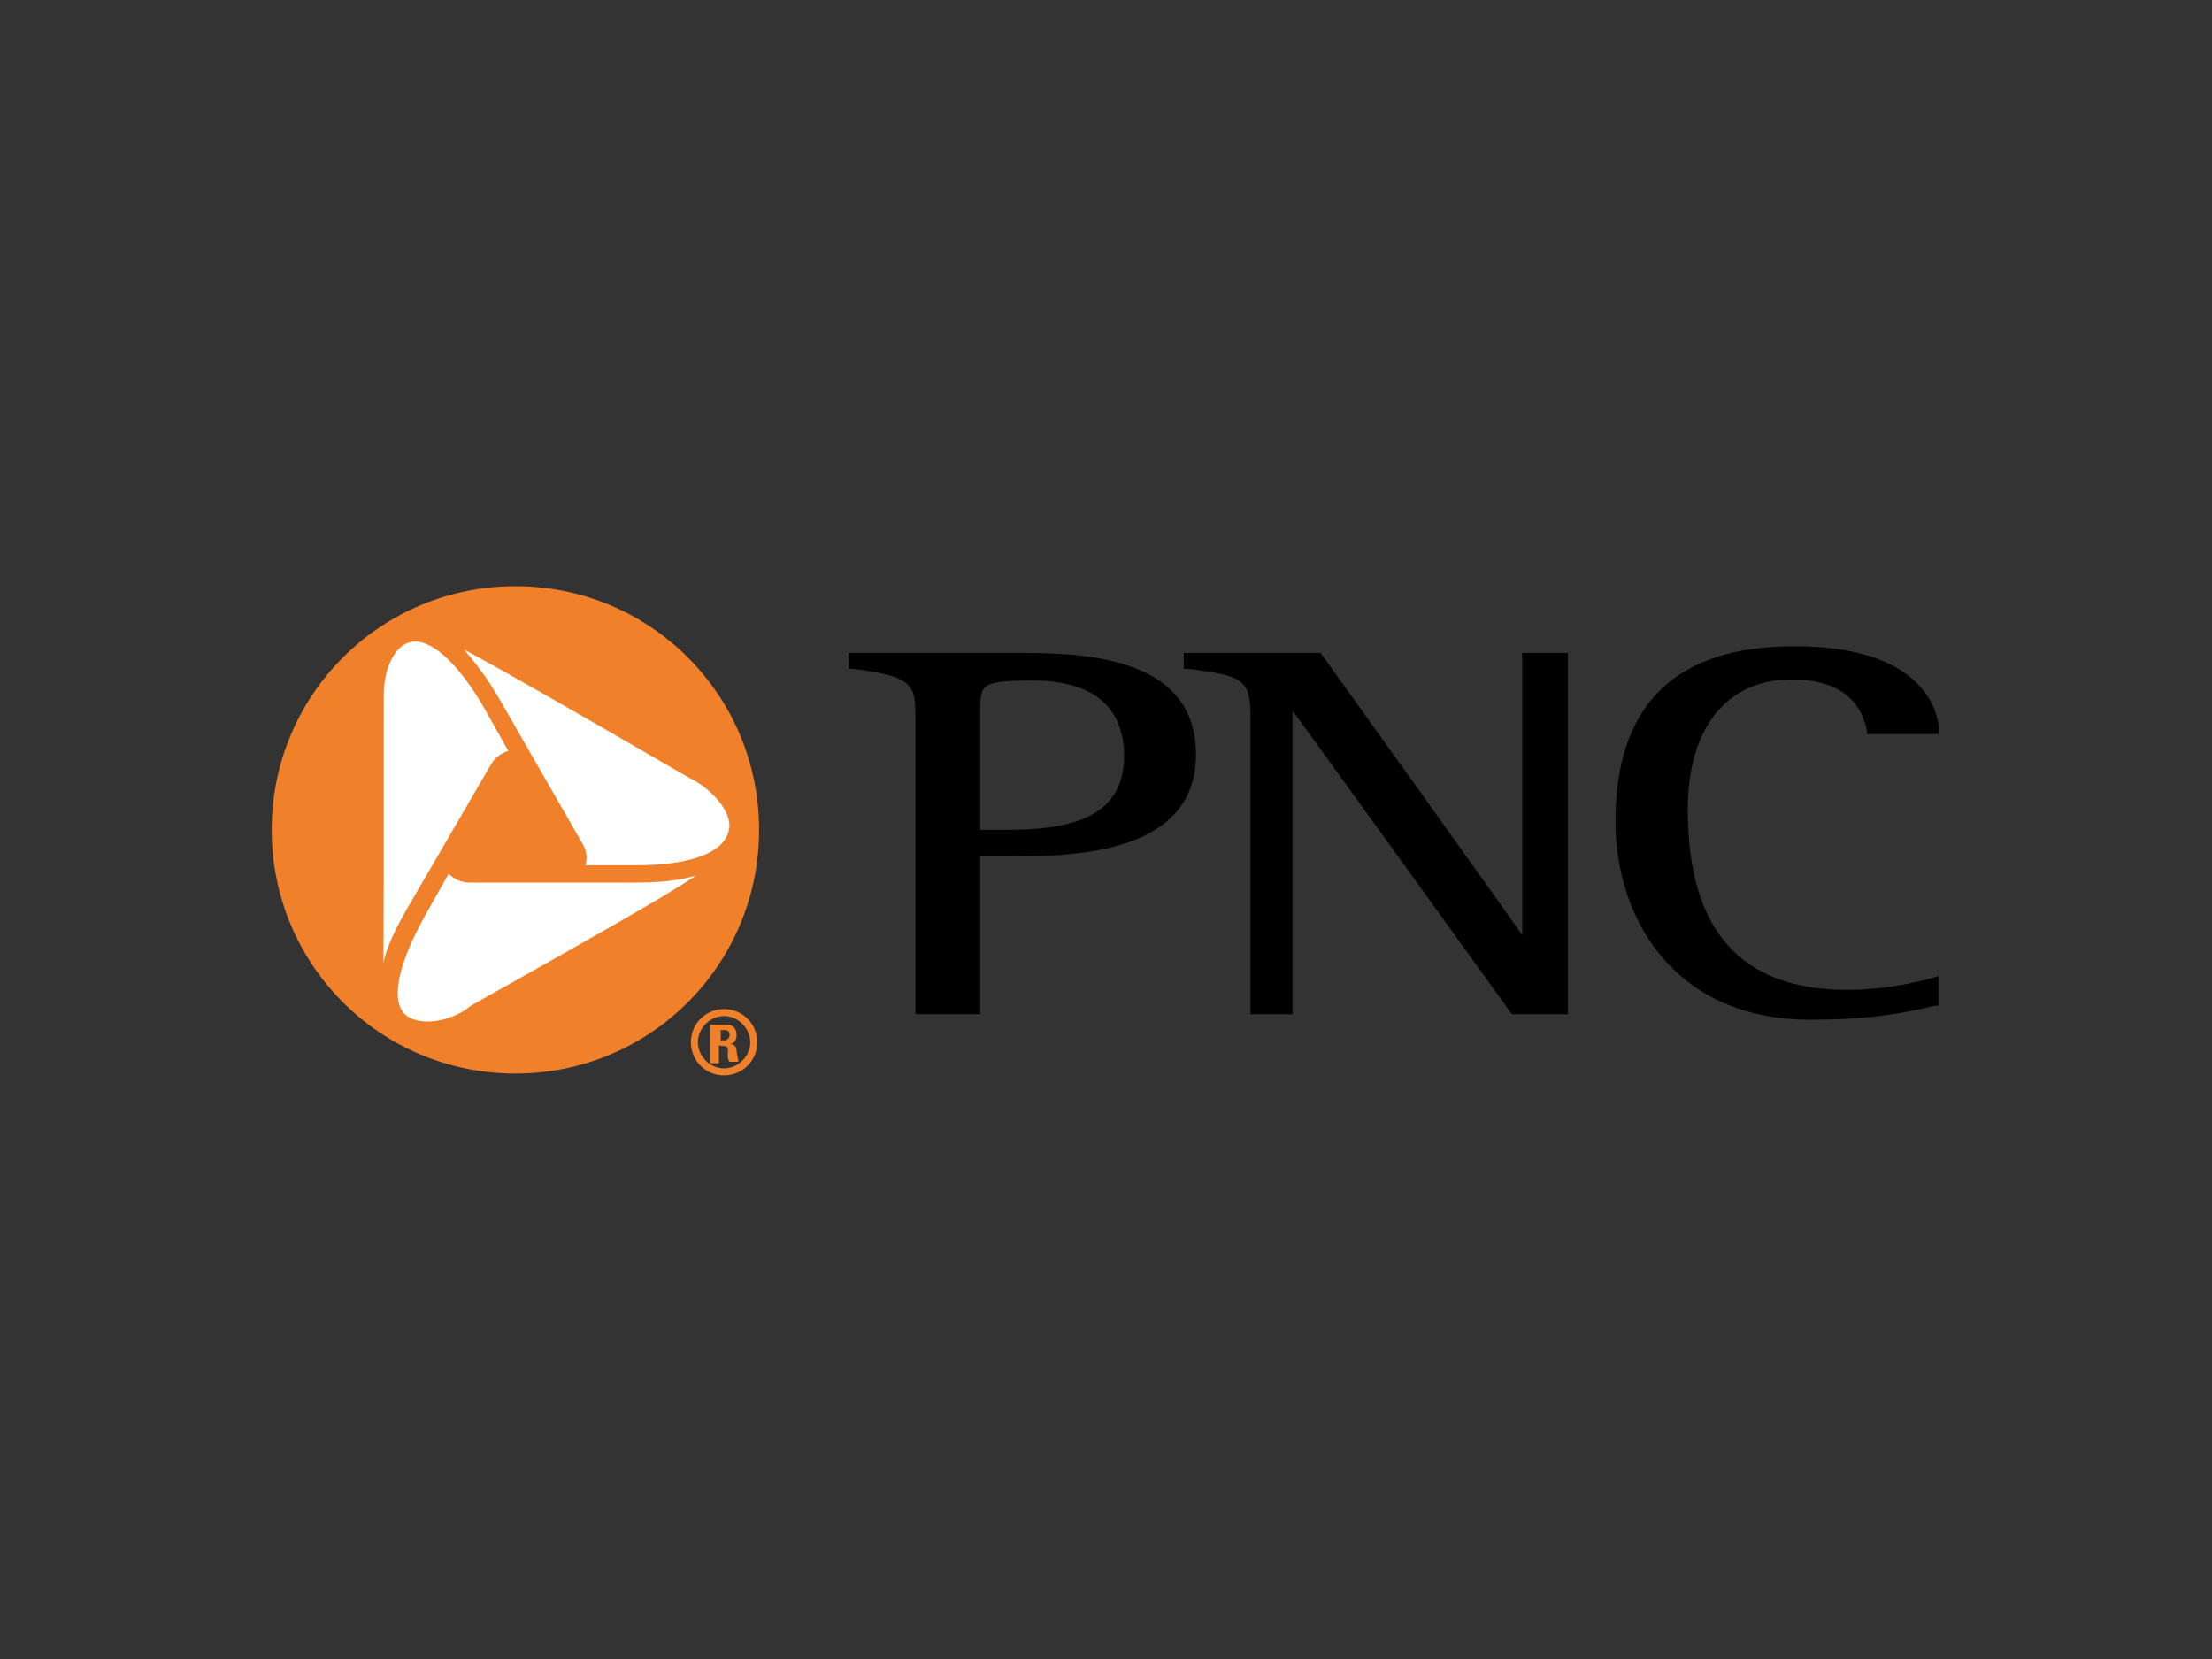 <?xml version="1.0" encoding="utf-8"?>
<!-- Generator: Adobe Illustrator 26.0.3, SVG Export Plug-In . SVG Version: 6.00 Build 0)  -->
<svg version="1.0" id="katman_1" xmlns="http://www.w3.org/2000/svg" xmlns:xlink="http://www.w3.org/1999/xlink" x="0px" y="0px"
	 viewBox="0 0 600 450" style="enable-background:new 0 0 600 450;" xml:space="preserve">
<rect x="0" y="0" width="600" height="450" fill="#333333" stroke="none"/>
<style type="text/css">
	.st0{fill:#FFFFFF;}
	.st1{fill:#F0802A;}
</style>
<g>
	<path class="st0" d="M139.8,161.8c-34.7,0-63.3,28.6-63.3,63.3s28.1,63.3,63.3,63.3c34.7,0,63.3-28.1,63.3-63.3
		C203.1,190.4,174.5,161.8,139.8,161.8"/>
</g>
<path class="st1" d="M195.5,279.4h1c1,0,1.4,0.5,1.4,1.4c0,0.5-0.5,1.4-1.4,1.4h-1V279.4 M195.5,283.7h0.5c1.9,0,1.4,1,1.4,2.4
	c0,0.5,0,1.4,0.5,1.9h2.4c0-0.5-0.5-2.4-0.5-2.9c0-1.9-1.4-1.9-1.9-1.9l0,0c1.4,0,1.9-1.4,1.9-2.4c0-1.9-1-2.9-2.9-2.9h-4.3v10.5
	h2.4v-4.8H195.5z M196.4,273.7c-4.8,0-9,3.8-9,9c0,4.8,3.8,9,9,9c4.8,0,9-3.8,9-9S201.2,273.7,196.4,273.7 M196.4,289.8
	c-3.8,0-7.1-3.3-7.1-7.1s3.3-7.1,7.1-7.1c3.8,0,7.1,3.3,7.1,7.1S200.2,289.8,196.4,289.8"/>
<path class="st1" d="M172.6,234.7h-13.8c0.5-1.9,0.5-3.8-1-6.2l-22.4-39c-3.3-5.7-6.7-10-9.5-13.3l0,0c9,4.8,26.6,14.8,60.9,34.7
	l1.9,1c6.2,3.8,10,9.5,9,13.3C196.4,231.3,187.4,234.7,172.6,234.7 M127.9,272.7l-1.9,1.4c-6.2,3.8-13.3,3.8-16.2,1
	c-3.8-3.8-1.9-13.3,5.2-26.2l6.7-11.9c1.4,1.4,3.3,2.4,5.7,2.4h44.7c6.7,0,11.9-0.5,16.7-1.9l0,0
	C180.3,243.2,162.6,253.2,127.9,272.7 M104.1,190.9v-2.4c0-7.1,2.9-13.3,7.1-14.3c5.2-1.4,12.8,5.2,20,17.6l6.7,11.9
	c-1.9,0.5-3.8,1.9-4.8,3.8l-22.4,38.5c-3.3,5.7-5.7,10.5-6.7,15.2l0,0C104.1,251.3,104.1,230.8,104.1,190.9 M139.8,159
	c-36.6,0-66.1,29.5-66.1,66.1s29.5,66.1,66.1,66.1s66.1-29.5,66.1-66.1S176.4,159,139.8,159"/>
<path d="M274.5,177.1h-43.3h-1v4.3h1c15.2,1.9,17.1,3.8,17.1,11.9v81.8h17.6v-42.8h7.1c16.7,0,51.4,0,51.4-27.6
	S292.1,177.1,274.5,177.1 M272.6,225.1h-6.7v-31.9c0-7.6,0-8.6,14.3-8.6c16.2,0,24.7,7.1,24.7,20.5
	C304.9,222.8,288.3,225.1,272.6,225.1"/>
<path d="M423.4,177.1h-10.5v76.6c-2.4-3.8-54.7-76.6-54.7-76.6h-37.1v4.3h1c15.2,1.9,17.1,2.9,17.1,13.3v80.4h11.4v-82.3
	c2.9,3.8,59.5,82.3,59.5,82.3h15.2v-98H423.4z"/>
<path d="M438.2,222.8c0,26.6,16.2,53.8,52.8,53.8c17.1,0,25.7-1.9,33.8-3.8h1v-8.1l-1.4,0.5c-8.6,2.4-16.7,3.3-23.3,3.3
	c-29,0-43.3-16.2-43.3-49c0-21.9,10.5-35.2,28.1-35.2c11.9,0,18.6,4.8,20.5,13.8v1h19.5v-1.9c-0.5-5.2-5.2-21.9-39-21.9
	C454.3,175.2,438.2,191.3,438.2,222.8"/>
</svg>
